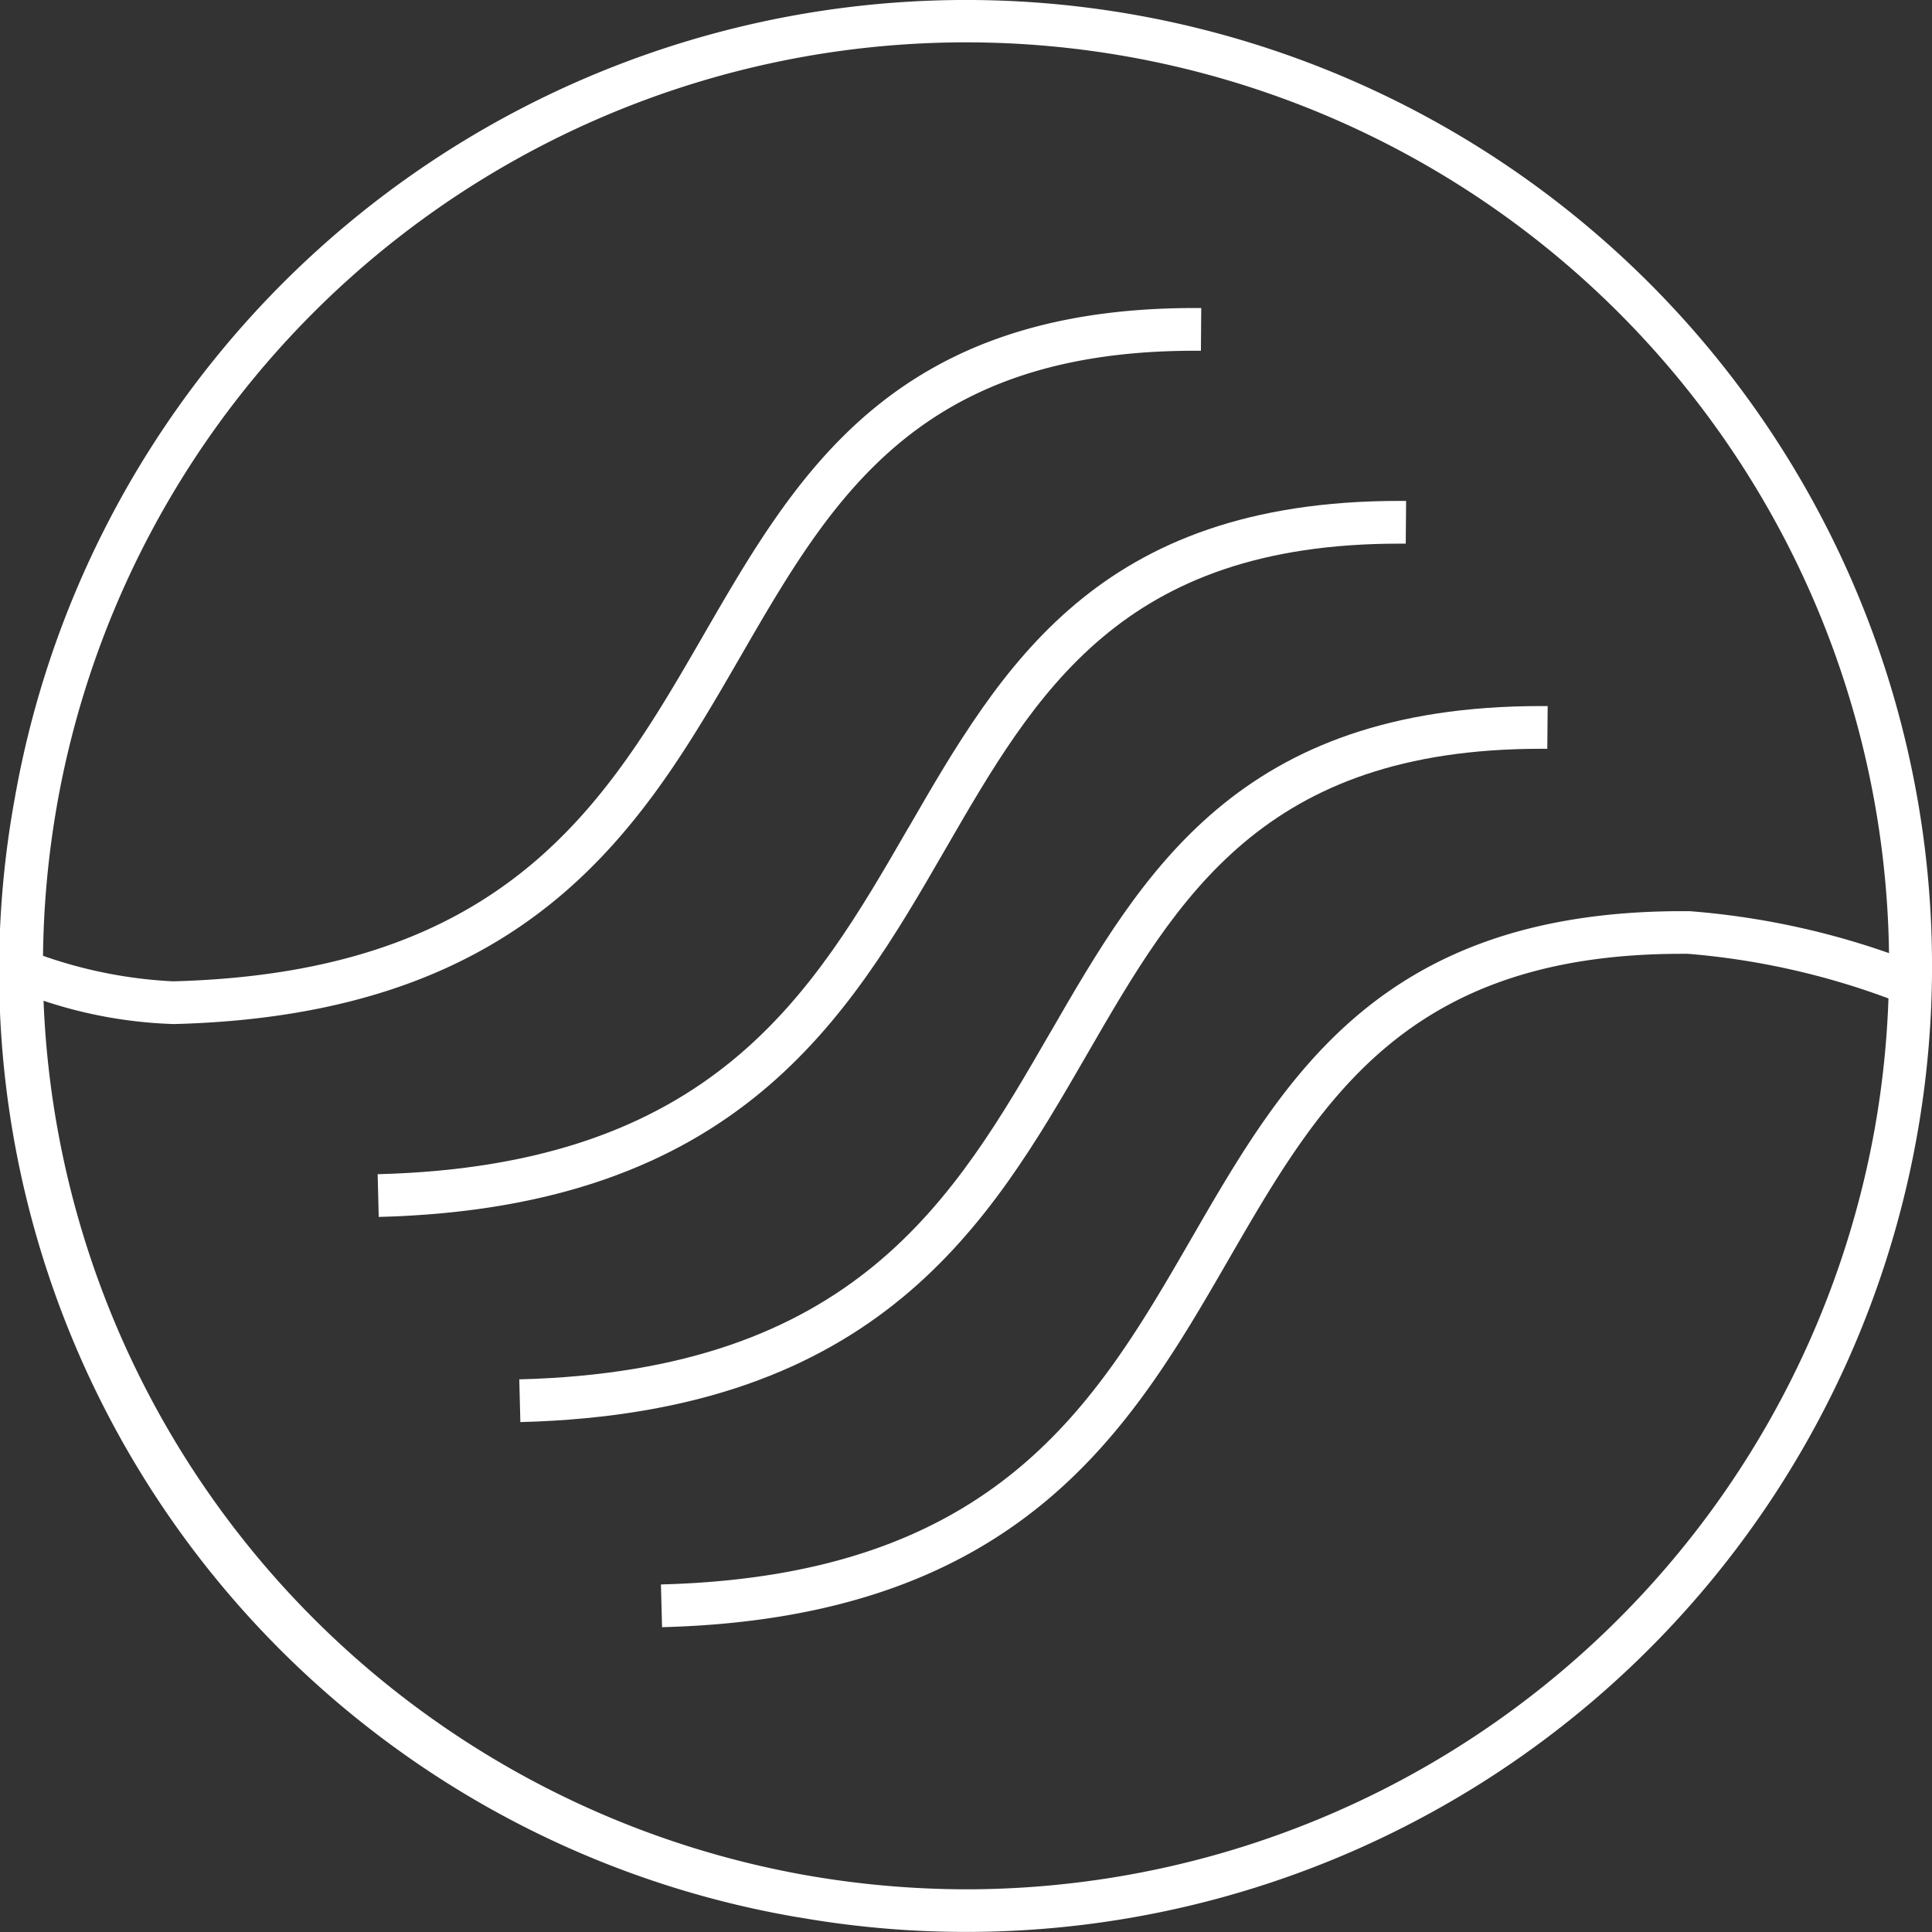 <svg xmlns="http://www.w3.org/2000/svg" xmlns:xlink="http://www.w3.org/1999/xlink" width="121.26" height="121.269" viewBox="0 0 121.26 121.269">
  <rect x="0" y="0" width="121.26" height="121.269" fill="#333333" stroke="none"/>
  <defs>
    <clipPath id="clip-path">
      <rect id="長方形_295" data-name="長方形 295" width="121.26" height="121.269" fill="#fff"/>
    </clipPath>
  </defs>
  <g id="グループ_1031" data-name="グループ 1031" transform="translate(0 0)">
    <g id="グループ_1030" data-name="グループ 1030" transform="translate(0 0)" clip-path="url(#clip-path)">
      <path id="パス_1025" data-name="パス 1025" d="M50.146,120.341A60.628,60.628,0,1,0,.919,50.146a60.245,60.245,0,0,0,49.227,70.2M3.562,50.61a57.936,57.936,0,0,1,115,9.212,49.3,49.3,0,0,0-12.53-2.634H105.6c-18.953,0-24.979,10.431-30.807,20.518C68.773,88.126,62.547,98.9,41.483,99.446l.07,2.682c22.565-.581,29.471-12.536,35.563-23.084,5.7-9.861,11.076-19.179,28.427-19.179h.4a47.151,47.151,0,0,1,12.585,2.8,58.233,58.233,0,0,1-.828,7.979,57.974,57.974,0,0,1-56.946,47.937A58.661,58.661,0,0,1,50.61,117.7,58.035,58.035,0,0,1,2.733,62.811a28.532,28.532,0,0,0,8.187,1.463c22.566-.582,29.471-12.536,35.563-23.082,5.7-9.861,11.076-19.177,28.485-19.177h.406l.021-2.682h-.429c-18.953,0-24.979,10.429-30.805,20.517C38.14,50.272,31.914,61.05,10.851,61.592A28.86,28.86,0,0,1,2.7,59.99a58.146,58.146,0,0,1,.864-9.381" transform="translate(0 0)" fill="#fff"/>
      <path id="パス_1026" data-name="パス 1026" d="M57.611,53.557C51.591,63.98,45.366,74.758,24.3,75.3l.068,2.682C46.936,77.4,53.841,65.446,59.934,54.9c5.695-9.861,11.074-19.177,28.484-19.177h.405l.023-2.682h-.429c-18.953,0-24.979,10.431-30.805,20.518" transform="translate(8.292 11.274)" fill="#fff"/>
      <path id="パス_1027" data-name="パス 1027" d="M50.982,43.958C44.962,54.38,38.737,65.158,17.673,65.7l.068,2.682C40.307,67.8,47.212,55.846,53.305,45.3,59,35.44,64.38,26.123,81.789,26.123H82.2l.023-2.682h-.431c-18.951,0-24.979,10.429-30.805,20.517" transform="translate(6.03 7.998)" fill="#fff"/>
    </g>
  </g>
</svg>
